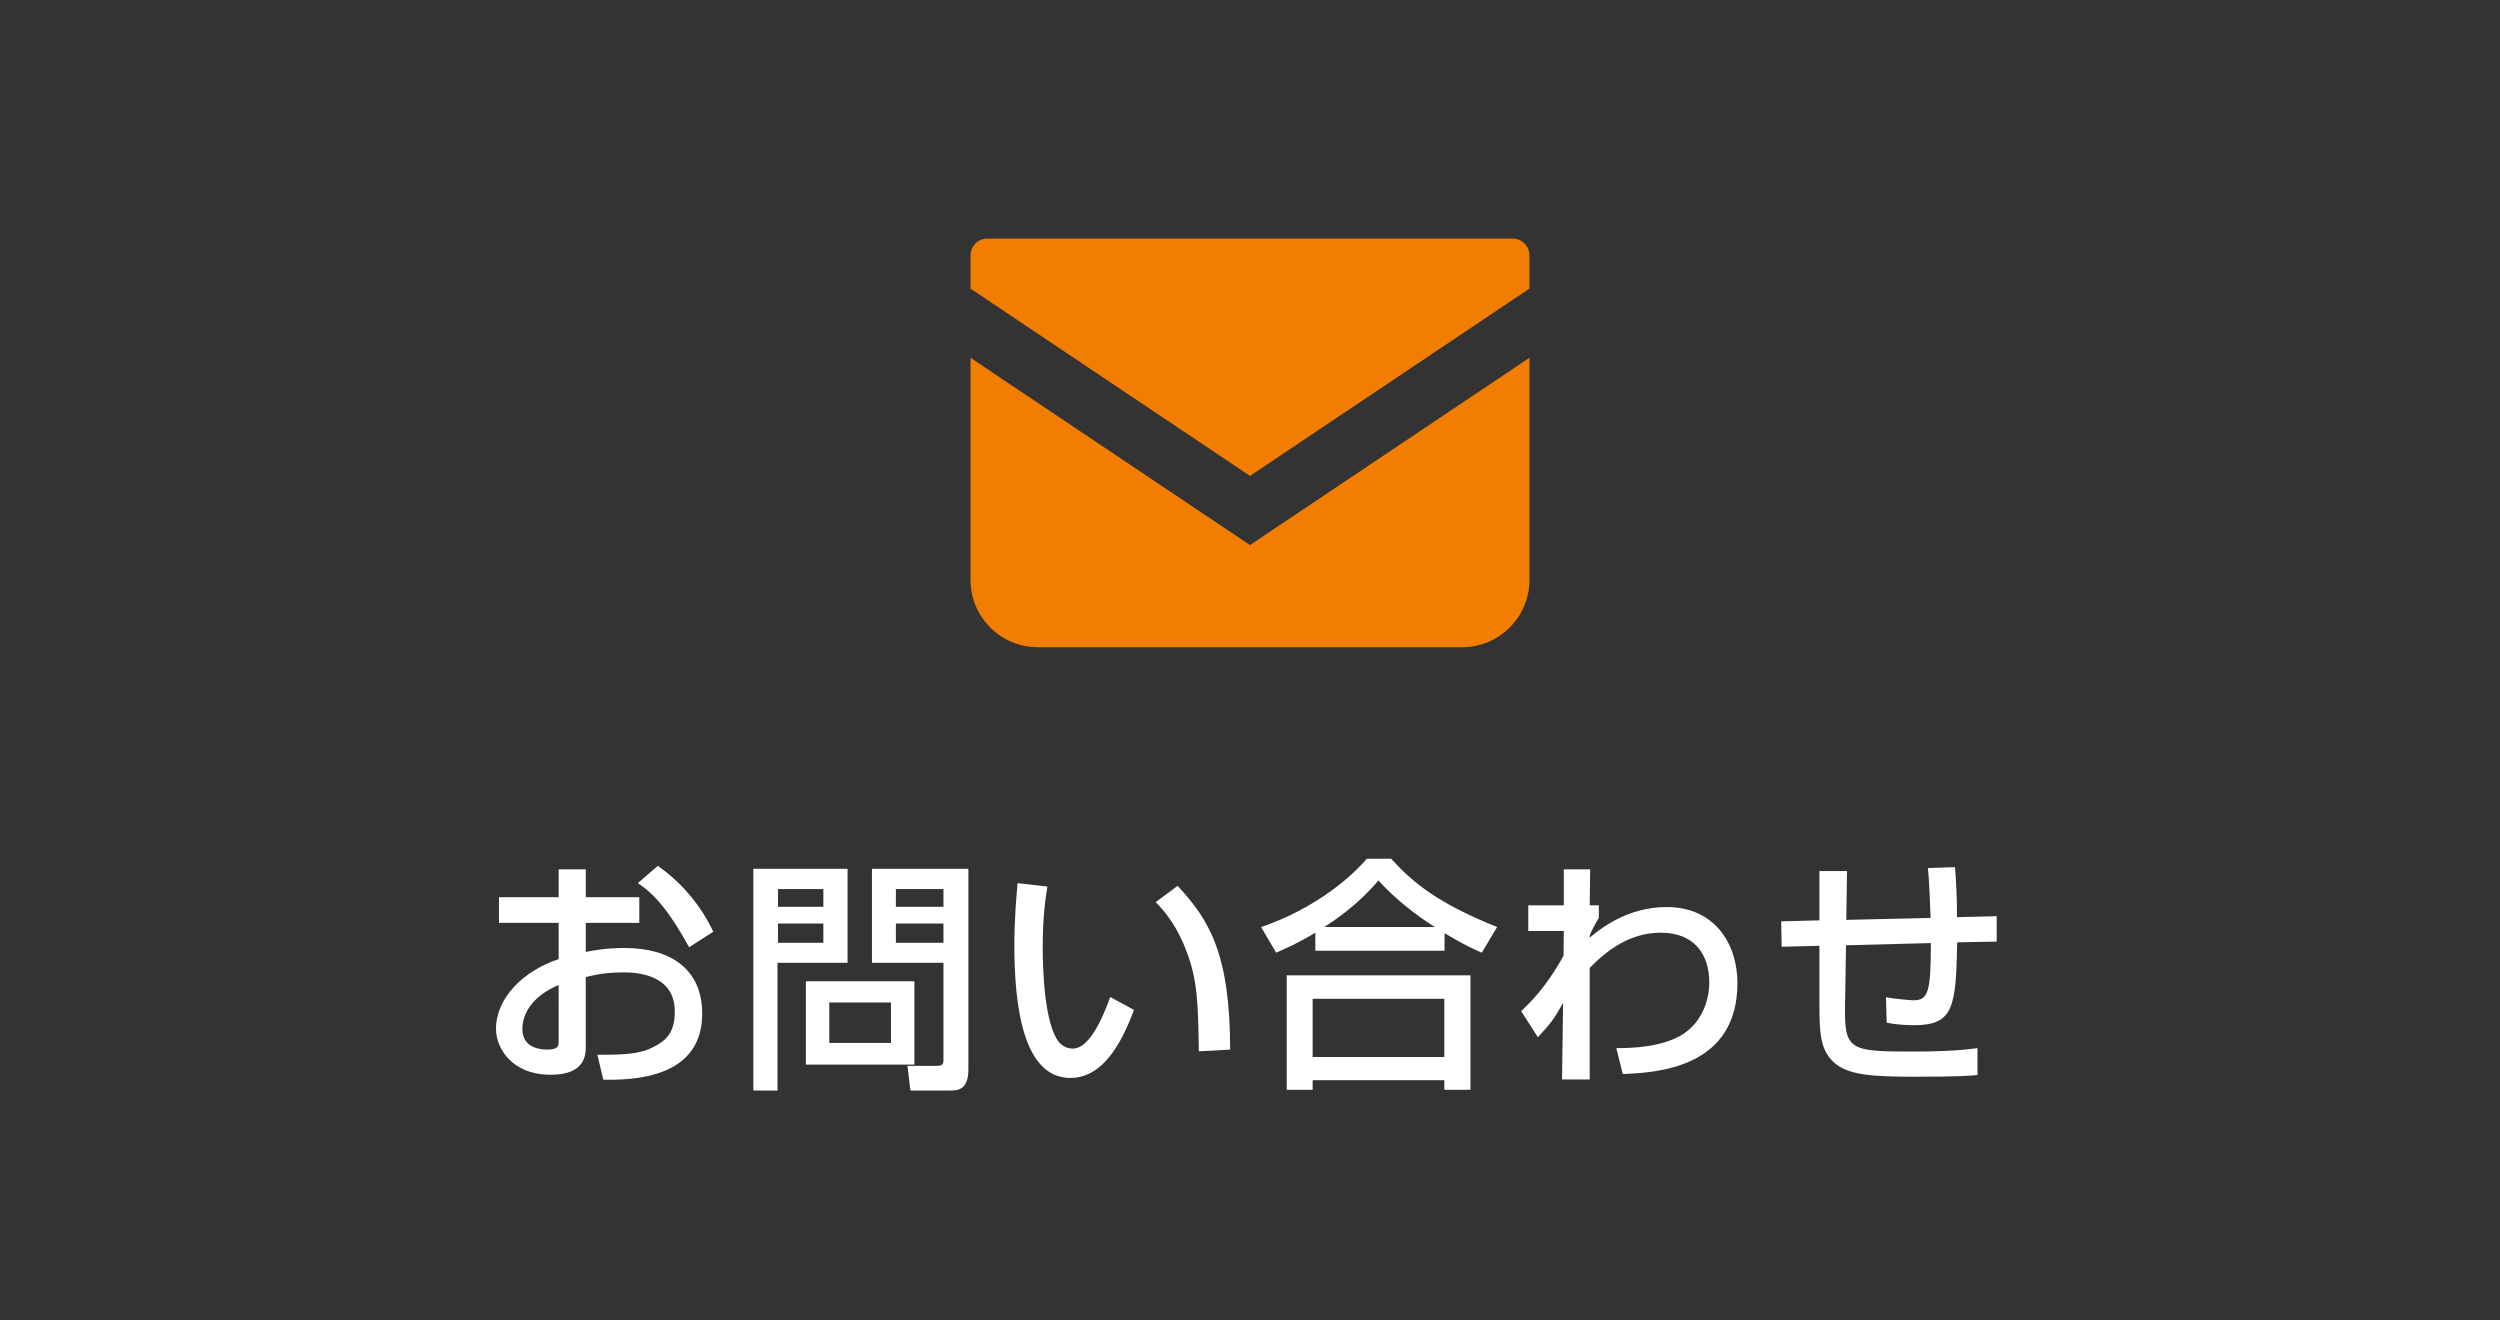 <?xml version="1.0" encoding="utf-8"?>
<!-- Generator: Adobe Illustrator 22.1.0, SVG Export Plug-In . SVG Version: 6.00 Build 0)  -->
<svg version="1.1" id="ヘッダー" xmlns="http://www.w3.org/2000/svg" xmlns:xlink="http://www.w3.org/1999/xlink" x="0px"
	 y="0px" viewBox="0 0 142 75" enable-background="new 0 0 142 75" xml:space="preserve">
<rect x="0" y="0" width="142" height="75" fill="#333333" stroke="none"/>
<g>
	<g>
		<path fill="#FFFFFF" d="M31.732,49.377h1.54v1.583h3.04v1.457h-3.04v1.653c0.435-0.084,1.135-0.224,2.199-0.224
			c2.647,0,4.413,1.218,4.413,3.726c0,3.138-2.83,3.824-5.617,3.754l-0.336-1.415c1.82,0.014,2.605-0.084,3.403-0.56
			c0.561-0.322,0.995-0.785,0.995-1.891c0-2.227-2.382-2.227-2.97-2.227c-1.079,0-1.751,0.182-2.088,0.266v3.908
			c0,0.477,0,1.639-1.988,1.639c-2.228,0-3.11-1.527-3.11-2.605c0-1.765,1.569-3.306,3.559-3.964v-2.059h-3.39V50.96h3.39V49.377z
			 M31.732,55.947c-1.583,0.672-2.06,1.695-2.06,2.507c0,1.106,1.093,1.163,1.401,1.163c0.658,0,0.658-0.224,0.658-0.49V55.947z
			 M37.363,49.181c1.288,0.896,2.438,2.213,3.151,3.74l-1.372,0.882c-1.093-1.989-1.934-2.998-2.914-3.642L37.363,49.181z"/>
		<path fill="#FFFFFF" d="M42.789,49.349h5.352v5.337h-3.979v7.256h-1.373V49.349z M44.19,50.498v1.009h2.577v-1.009H44.19z
			 M44.19,52.458v1.093h2.577v-1.093H44.19z M51.937,55.736v4.735h-6.163v-4.735H51.937z M47.104,56.941v2.297h3.502v-2.297H47.104z
			 M53.589,54.686h-4.062v-5.337h5.477v11.388c0,1.177-0.603,1.205-1.064,1.205h-2.228l-0.168-1.401h1.709
			c0.322,0,0.336-0.182,0.336-0.35V54.686z M50.886,50.498v1.009h2.703v-1.009H50.886z M50.886,52.458v1.093h2.703v-1.093H50.886z"
			/>
		<path fill="#FFFFFF" d="M59.492,50.357c-0.098,0.617-0.266,1.667-0.266,3.446c0,1.373,0.112,4.427,0.938,5.407
			c0.14,0.168,0.42,0.35,0.771,0.35c0.896,0,1.625-1.541,2.129-2.928l1.345,0.729c-0.952,2.605-2.129,3.866-3.614,3.866
			c-2.647,0-3.18-3.992-3.18-7.522c0-1.569,0.126-2.886,0.183-3.544L59.492,50.357z M68.094,59.715
			c-0.042-2.634-0.07-3.992-0.659-5.575c-0.532-1.457-1.219-2.325-1.793-2.899l1.247-0.925c1.751,1.891,2.983,3.796,2.983,9.301
			L68.094,59.715z"/>
		<path fill="#FFFFFF" d="M74.711,52.977c-1.051,0.63-1.681,0.896-2.227,1.135l-0.854-1.457c2.199-0.729,4.524-2.171,6.009-3.88
			h1.373c1.246,1.358,2.633,2.521,6.023,3.88l-0.869,1.457c-0.406-0.168-1.036-0.462-2.115-1.107V54h-7.34V52.977z M73.086,55.4
			h10.436v6.5h-1.484v-0.546h-7.48V61.9h-1.471V55.4z M74.557,56.731v3.306h7.48v-3.306H74.557z M81.505,52.655
			c-0.351-0.21-1.961-1.247-3.208-2.647c-1.106,1.317-2.354,2.185-3.081,2.647H81.505z"/>
		<path fill="#FFFFFF" d="M91.807,59.533c0.616,0,2.844,0.014,4.062-0.995c0.826-0.672,1.218-1.751,1.218-2.731
			c0-1.625-0.868-2.83-2.759-2.83c-1.793,0-3.124,1.064-4.034,2.003v6.332h-1.569l0.057-4.342c-0.519,0.896-0.603,1.05-1.429,1.947
			l-0.953-1.484c0.42-0.393,1.415-1.331,2.409-3.152l0.015-1.401h-2.018v-1.457h2.018v-2.045h1.498l-0.027,2.045h0.518v0.714
			c-0.195,0.322-0.42,0.728-0.518,1.008v0.112c0.574-0.477,2.115-1.737,4.37-1.737c2.76,0,4.021,2.129,4.021,4.314
			c0,4.707-4.329,5.099-6.514,5.169L91.807,59.533z"/>
		<path fill="#FFFFFF" d="M111.045,49.251c0.07,0.896,0.112,1.765,0.112,2.844l2.255-0.056v1.443l-2.241,0.042
			c-0.084,3.614-0.168,4.707-2.437,4.707c-0.532,0-1.065-0.042-1.569-0.14l-0.042-1.443c0.687,0.112,1.457,0.168,1.555,0.168
			c0.841,0,0.995-0.448,0.995-3.25l-4.819,0.126l-0.056,3.418c-0.042,2.535,0.252,2.619,3.811,2.619
			c1.232,0,2.479-0.028,3.712-0.196v1.527c-0.448,0.042-0.995,0.098-3.601,0.098c-2.521,0-3.782-0.112-4.566-0.826
			c-0.729-0.687-0.812-1.541-0.812-3.222v-3.39l-2.143,0.056l-0.028-1.443l2.171-0.056v-2.801h1.569l-0.042,2.773l4.79-0.112
			c-0.014-0.561-0.098-2.396-0.153-2.83L111.045,49.251z"/>
	</g>
	<g>
		<path fill="#F17E00" d="M85.917,13.551H56.083c-0.529,0-0.958,0.429-0.958,0.958v1.885L71,27.032l15.874-10.639v-1.884
			C86.874,13.98,86.445,13.551,85.917,13.551z"/>
		<path fill="#F17E00" d="M55.125,20.322v12.612c0,2.116,1.714,3.83,3.831,3.83h24.087c2.117,0,3.831-1.714,3.831-3.83V20.321
			L70.999,30.959L55.125,20.322z"/>
	</g>
</g>
</svg>
